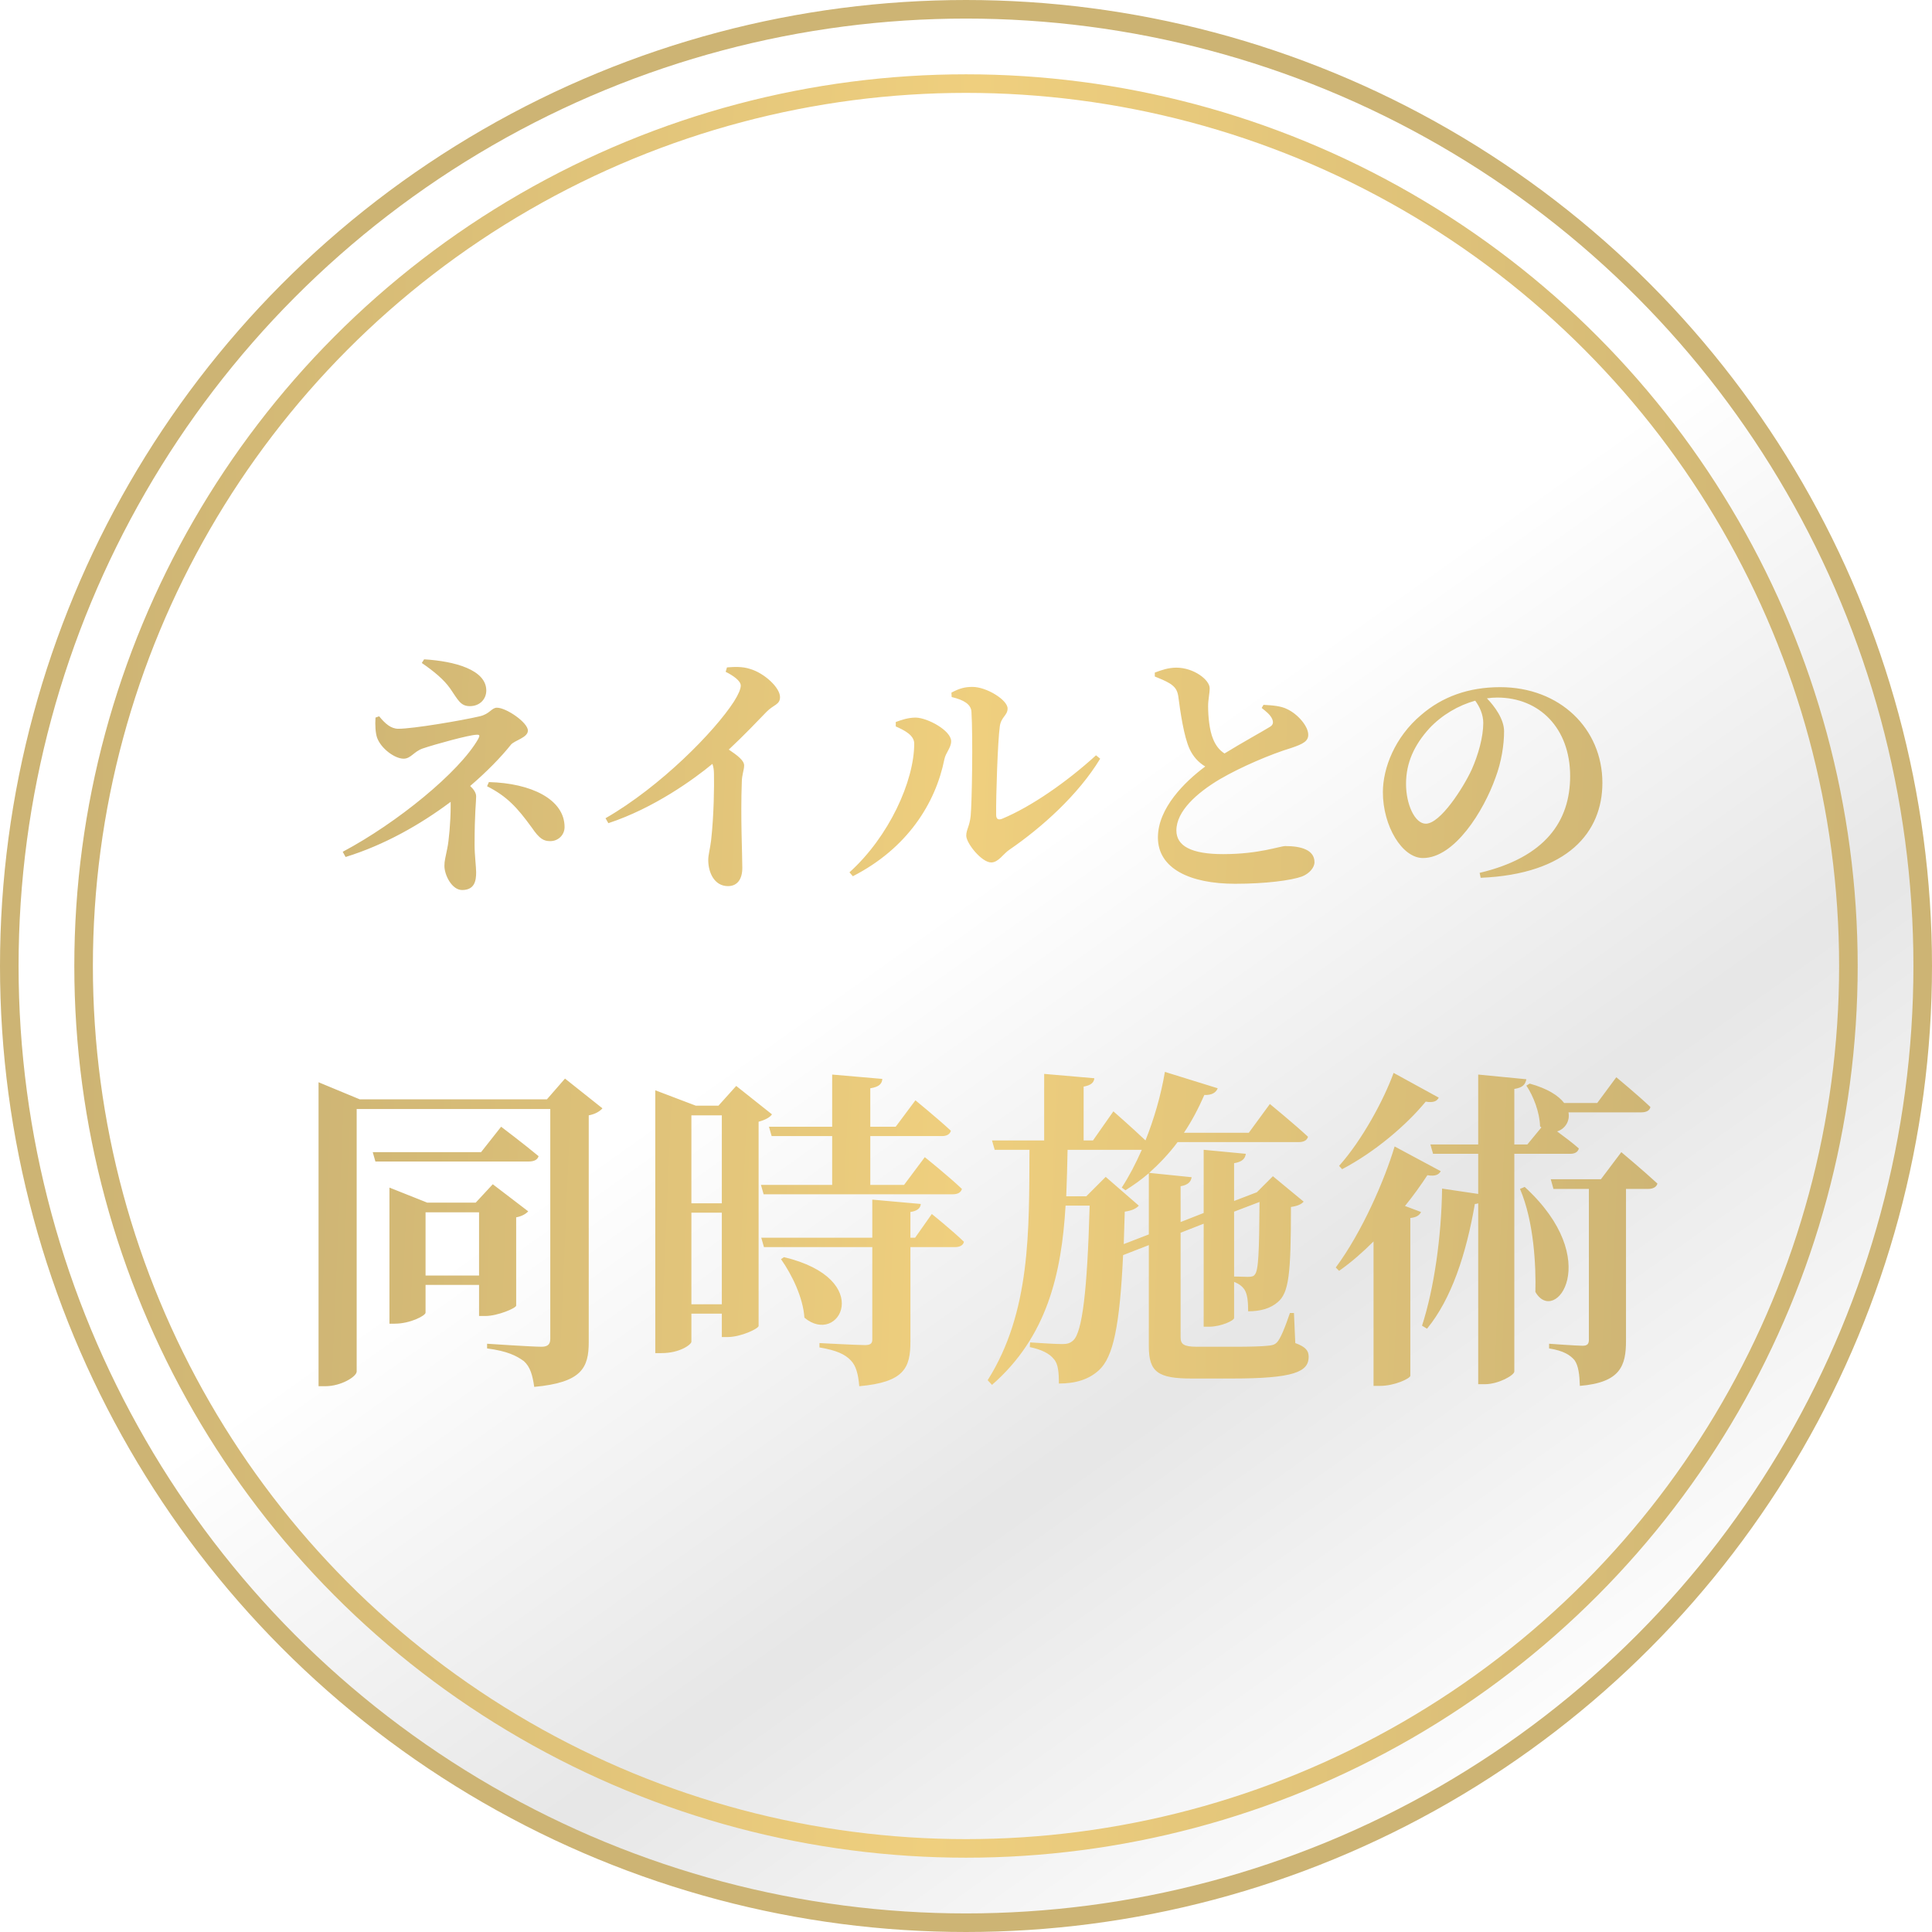 <svg width="104" height="104" viewBox="0 0 104 104" fill="none" xmlns="http://www.w3.org/2000/svg">
<circle cx="52" cy="52" r="51.5" fill="url(#paint0_linear_108_253)" fill-opacity="0.95" stroke="#CDB474"/>
<g filter="url(#filter0_di_108_253)">
<path d="M22.705 32.688L22.831 32.492C24.469 32.59 26.177 33.052 26.177 34.172C26.177 34.634 25.827 35.012 25.295 35.012C24.791 35.012 24.665 34.69 24.231 34.06C23.895 33.584 23.377 33.15 22.705 32.688ZM20.213 35.628L20.409 35.558C20.731 35.95 21.039 36.23 21.445 36.23C22.243 36.23 24.875 35.782 25.827 35.558C26.373 35.432 26.457 35.096 26.751 35.096C27.255 35.096 28.417 35.894 28.417 36.328C28.417 36.706 27.689 36.86 27.507 37.084C26.947 37.784 26.191 38.554 25.309 39.31C25.491 39.478 25.631 39.674 25.631 39.87C25.631 40.206 25.547 40.724 25.547 42.488C25.547 43.02 25.631 43.664 25.631 43.958C25.631 44.392 25.561 44.91 24.875 44.91C24.329 44.91 23.923 44.112 23.923 43.608C23.923 43.328 23.979 43.174 24.077 42.67C24.161 42.292 24.259 41.228 24.259 40.43C24.259 40.332 24.259 40.248 24.259 40.164C22.635 41.382 20.689 42.488 18.603 43.132L18.449 42.852C21.375 41.298 24.735 38.554 25.743 36.776C25.841 36.594 25.827 36.538 25.645 36.552C25.239 36.566 23.447 37.056 22.747 37.294C22.271 37.462 22.117 37.84 21.725 37.84C21.249 37.84 20.507 37.294 20.297 36.706C20.213 36.454 20.185 36.034 20.213 35.628ZM26.219 39.324L26.317 39.1C28.585 39.156 30.391 40.024 30.391 41.522C30.391 41.942 30.055 42.278 29.621 42.278C29.271 42.278 29.047 42.166 28.627 41.55C27.843 40.472 27.297 39.87 26.219 39.324ZM39.063 33.164L39.133 32.926C39.511 32.898 39.959 32.87 40.379 33.01C41.149 33.234 41.989 34.018 41.989 34.522C41.989 34.942 41.639 34.928 41.261 35.32C40.771 35.824 40.071 36.566 39.231 37.35C39.707 37.672 40.057 37.938 40.057 38.204C40.057 38.456 39.931 38.708 39.931 39.114C39.861 40.99 39.959 43.006 39.959 43.72C39.959 44.322 39.693 44.7 39.189 44.7C38.461 44.7 38.125 43.986 38.125 43.286C38.125 43.02 38.223 42.698 38.279 42.236C38.433 40.864 38.447 39.282 38.433 38.666C38.433 38.456 38.405 38.274 38.349 38.12C37.369 38.932 35.213 40.5 32.749 41.312L32.595 41.046C35.563 39.338 38.475 36.37 39.511 34.76C39.749 34.382 39.875 34.088 39.875 33.906C39.875 33.654 39.483 33.374 39.063 33.164ZM51.229 34.522L51.215 34.284C51.663 34.046 51.957 33.976 52.349 33.976C53.105 33.976 54.239 34.676 54.239 35.138C54.239 35.516 53.889 35.586 53.819 36.104C53.707 36.916 53.609 39.87 53.623 40.864C53.623 41.088 53.735 41.158 53.945 41.074C55.499 40.43 57.417 39.1 58.999 37.658L59.223 37.84C58.047 39.786 56.073 41.55 54.337 42.74C54.015 42.95 53.749 43.426 53.357 43.426C52.839 43.426 52.013 42.39 52.013 41.984C52.013 41.662 52.195 41.48 52.251 40.92C52.321 40.234 52.377 36.664 52.293 35.306C52.265 34.914 51.887 34.676 51.229 34.522ZM49.213 37.028C49.213 36.58 48.695 36.314 48.219 36.104V35.866C48.527 35.754 48.877 35.628 49.297 35.628C49.941 35.642 51.201 36.328 51.201 36.902C51.201 37.252 50.907 37.518 50.837 37.868C50.361 40.248 48.835 42.67 45.909 44.168L45.727 43.958C47.855 42.04 49.213 39.044 49.213 37.028ZM67.917 35.11L68.015 34.942C68.505 34.97 68.953 34.998 69.303 35.18C69.863 35.446 70.423 36.09 70.423 36.552C70.423 36.888 70.171 37.042 69.499 37.266C68.435 37.588 66.811 38.274 65.663 38.946C64.417 39.688 63.325 40.668 63.325 41.704C63.325 42.544 64.137 42.978 65.845 42.978C67.777 42.978 68.897 42.544 69.191 42.544C70.017 42.544 70.759 42.74 70.759 43.412C70.759 43.706 70.479 44.028 70.087 44.182C69.499 44.392 68.141 44.574 66.489 44.574C64.067 44.574 62.331 43.762 62.331 42.082C62.331 40.5 63.773 39.086 64.879 38.26C64.501 38.036 64.221 37.714 64.039 37.322C63.731 36.664 63.535 35.32 63.423 34.452C63.367 34.144 63.255 33.976 62.975 33.794C62.751 33.654 62.443 33.528 62.163 33.416V33.206C62.527 33.066 62.905 32.94 63.325 32.94C64.263 32.94 65.117 33.598 65.117 34.046C65.117 34.34 65.033 34.648 65.033 35.012C65.033 35.558 65.103 36.314 65.299 36.776C65.439 37.126 65.635 37.378 65.915 37.56C66.895 36.958 68.015 36.342 68.351 36.132C68.519 36.034 68.561 35.908 68.491 35.726C68.393 35.474 68.127 35.278 67.917 35.11ZM79.845 35.922C79.845 35.46 79.649 35.04 79.411 34.718C78.501 34.97 77.619 35.488 76.947 36.202C76.135 37.098 75.687 38.05 75.687 39.198C75.687 40.304 76.163 41.34 76.751 41.34C77.535 41.34 78.767 39.408 79.215 38.442C79.579 37.63 79.845 36.664 79.845 35.922ZM79.705 44.252L79.649 43.986C83.191 43.146 84.521 41.2 84.521 38.778C84.521 36.202 82.869 34.55 80.601 34.55C80.419 34.55 80.223 34.564 80.041 34.592C80.461 35.026 80.965 35.712 80.965 36.37C80.965 37.084 80.825 38.008 80.503 38.862C79.873 40.64 78.305 43.188 76.597 43.188C75.477 43.188 74.441 41.466 74.441 39.646C74.441 38.344 75.085 36.678 76.499 35.488C77.633 34.508 79.047 33.99 80.755 33.99C83.975 33.99 86.257 36.23 86.257 39.142C86.257 41.788 84.409 44.056 79.705 44.252ZM25.896 59.02L26.976 57.652C26.976 57.652 28.236 58.606 28.992 59.236C28.938 59.434 28.74 59.524 28.47 59.524H20.208L20.064 59.02H25.896ZM22.908 65.662H25.788V62.26H22.908V65.662ZM27.786 62.53V67.282C27.768 67.426 26.778 67.84 26.13 67.84H25.788V66.166H22.908V67.66C22.908 67.822 22.08 68.254 21.252 68.254H20.964V60.928L22.998 61.738H25.608L26.526 60.748L28.434 62.206C28.326 62.332 28.092 62.476 27.786 62.53ZM30.414 55.06L32.43 56.662C32.304 56.806 32.07 56.968 31.692 57.04V69.244C31.692 70.63 31.314 71.422 28.758 71.656C28.668 71.026 28.542 70.576 28.2 70.27C27.804 69.982 27.318 69.73 26.22 69.586V69.334C26.22 69.334 28.632 69.496 29.154 69.496C29.514 69.496 29.622 69.334 29.622 69.064V56.698H19.2V70.828C19.2 71.098 18.372 71.62 17.508 71.62H17.148V55.258L19.362 56.176H29.442L30.414 55.06ZM37.218 67.21H38.856V62.278H37.218V67.21ZM38.856 57.04H37.218V61.774H38.856V57.04ZM39.63 55.456L41.556 56.986C41.448 57.148 41.178 57.292 40.836 57.382V68.38C40.818 68.524 39.882 68.974 39.162 68.974H38.856V67.714H37.218V69.226C37.218 69.37 36.606 69.838 35.616 69.838H35.274V55.69L37.452 56.518H38.676L39.63 55.456ZM40.962 60.784H44.796V58.156H41.538L41.394 57.652H44.796V54.844L47.496 55.078C47.478 55.33 47.334 55.51 46.848 55.582V57.652H48.216L49.278 56.23C49.278 56.23 50.466 57.202 51.186 57.868C51.132 58.066 50.952 58.156 50.7 58.156H46.848V60.784H48.666L49.782 59.29C49.782 59.29 51.042 60.298 51.78 61C51.726 61.198 51.546 61.288 51.294 61.288H41.106L40.962 60.784ZM42.042 64.78L42.204 64.672C47.154 65.86 45.156 69.496 43.302 67.93C43.23 66.85 42.636 65.626 42.042 64.78ZM49.26 63.628L50.16 62.35C50.16 62.35 51.258 63.232 51.888 63.844C51.852 64.042 51.654 64.132 51.402 64.132H49.008V69.208C49.008 70.63 48.684 71.404 46.254 71.62C46.2 70.99 46.092 70.522 45.786 70.216C45.48 69.91 45.066 69.694 44.112 69.532V69.298C44.112 69.298 46.146 69.406 46.56 69.406C46.866 69.406 46.956 69.316 46.956 69.1V64.132H41.124L40.98 63.628H46.956V61.576L49.566 61.81C49.548 62.044 49.368 62.188 49.008 62.242V63.628H49.26ZM60.492 63.97L61.842 63.448V60.154C61.446 60.496 61.014 60.802 60.582 61.072L60.384 60.928C60.762 60.352 61.122 59.668 61.464 58.894H61.41H57.468C57.45 59.74 57.432 60.568 57.396 61.396H58.476L59.52 60.352L61.302 61.9C61.176 62.044 60.942 62.17 60.546 62.224C60.528 62.854 60.51 63.43 60.492 63.97ZM67.8 61.702L66.432 62.224V65.716C66.684 65.716 66.99 65.734 67.17 65.734C67.386 65.734 67.494 65.698 67.548 65.608C67.746 65.392 67.782 64.402 67.8 61.702ZM69.654 67.678L69.726 69.298C70.266 69.496 70.446 69.694 70.446 70.036C70.446 70.846 69.654 71.206 66.324 71.206H64.146C62.346 71.206 61.842 70.864 61.842 69.478V64.024L60.456 64.564C60.276 68.416 59.916 70.036 59.178 70.738C58.62 71.26 57.9 71.476 57 71.476C57 70.882 56.964 70.414 56.73 70.162C56.496 69.856 56.046 69.64 55.434 69.514L55.452 69.262C55.974 69.298 56.838 69.352 57.18 69.352C57.468 69.352 57.612 69.298 57.774 69.154C58.26 68.704 58.53 66.49 58.656 61.9H57.36C57.144 65.554 56.37 68.956 53.4 71.548L53.166 71.296C55.488 67.624 55.398 63.232 55.416 58.894H53.544L53.4 58.39H56.208V54.808L58.908 55.042C58.89 55.258 58.746 55.42 58.332 55.492V58.39H58.836L59.934 56.824C59.934 56.824 60.924 57.688 61.662 58.39C62.112 57.256 62.49 55.996 62.706 54.7L65.55 55.582C65.46 55.816 65.226 55.96 64.83 55.942C64.506 56.68 64.146 57.364 63.732 57.976H67.224L68.358 56.428C68.358 56.428 69.654 57.49 70.41 58.192C70.356 58.39 70.176 58.48 69.906 58.48H63.39C62.922 59.11 62.4 59.65 61.86 60.136L64.146 60.37C64.11 60.604 63.966 60.784 63.552 60.856V62.782L64.794 62.296V58.894L67.062 59.11C67.026 59.362 66.882 59.542 66.432 59.614V61.648L67.512 61.234L67.656 61.18L68.52 60.316L70.176 61.684C70.05 61.828 69.852 61.918 69.492 61.972C69.492 65.59 69.384 66.598 68.772 67.102C68.394 67.426 67.872 67.588 67.188 67.588C67.188 67.084 67.152 66.67 66.99 66.418C66.864 66.238 66.702 66.112 66.432 66.004V67.948C66.432 68.092 65.712 68.416 65.1 68.416H64.794V62.872L63.552 63.358V68.992C63.552 69.352 63.714 69.496 64.434 69.496H66.468C67.26 69.496 67.944 69.478 68.232 69.442C68.484 69.424 68.61 69.388 68.736 69.262C68.934 69.064 69.186 68.416 69.438 67.678H69.654ZM75.018 54.754L77.448 56.086C77.358 56.266 77.178 56.374 76.746 56.302C75.738 57.526 74.064 58.984 72.246 59.938L72.084 59.758C73.326 58.372 74.496 56.194 75.018 54.754ZM75.072 58.714L77.556 60.046C77.448 60.226 77.286 60.334 76.836 60.262C76.494 60.784 76.098 61.342 75.63 61.918L76.494 62.242C76.422 62.404 76.26 62.53 75.918 62.566V71.062C75.9 71.206 75.072 71.602 74.298 71.602H73.938V63.826C73.362 64.402 72.75 64.942 72.084 65.41L71.904 65.23C73.308 63.34 74.532 60.532 75.072 58.714ZM84.522 59.11H81.516V70.828C81.516 71.026 80.67 71.512 79.932 71.512H79.572V61.774C79.518 61.792 79.464 61.81 79.392 61.81C78.924 64.51 78.132 66.922 76.818 68.524L76.548 68.362C77.196 66.364 77.592 63.592 77.628 60.982L79.572 61.27V59.11H77.142L76.998 58.606H79.572V54.844L82.164 55.096C82.11 55.366 81.984 55.546 81.516 55.618V58.606H82.218L82.974 57.688L82.902 57.634C82.884 56.878 82.542 55.996 82.164 55.438L82.344 55.33C83.316 55.6 83.892 55.978 84.198 56.374H85.98L87.006 54.988C87.006 54.988 88.158 55.942 88.842 56.59C88.806 56.788 88.608 56.878 88.356 56.878H84.432C84.522 57.364 84.234 57.778 83.82 57.904C84.18 58.174 84.648 58.516 84.99 58.822C84.936 59.02 84.774 59.11 84.522 59.11ZM81.822 61L82.074 60.892C86.376 64.834 83.694 68.38 82.65 66.544C82.686 65.176 82.578 62.764 81.822 61ZM86.178 60.478L87.276 59.02C87.276 59.02 88.482 60.028 89.22 60.712C89.166 60.91 88.968 61 88.716 61H87.528V69.172C87.528 70.504 87.24 71.422 85.044 71.602C85.026 71.008 84.972 70.522 84.756 70.216C84.522 69.946 84.18 69.712 83.388 69.586V69.334C83.388 69.334 84.864 69.442 85.188 69.442C85.458 69.442 85.53 69.334 85.53 69.118V61H83.622L83.478 60.478H86.178Z" fill="url(#paint1_linear_108_253)"/>
</g>
<circle cx="52" cy="52" r="47.5" stroke="url(#paint2_linear_108_253)"/>
<defs>
<filter id="filter0_di_108_253" x="16.148" y="32.492" width="74.072" height="41.164" filterUnits="userSpaceOnUse" color-interpolation-filters="sRGB">
<feFlood flood-opacity="0" result="BackgroundImageFix"/>
<feColorMatrix in="SourceAlpha" type="matrix" values="0 0 0 0 0 0 0 0 0 0 0 0 0 0 0 0 0 0 127 0" result="hardAlpha"/>
<feOffset dy="1"/>
<feGaussianBlur stdDeviation="0.5"/>
<feComposite in2="hardAlpha" operator="out"/>
<feColorMatrix type="matrix" values="0 0 0 0 0 0 0 0 0 0 0 0 0 0 0 0 0 0 0.12 0"/>
<feBlend mode="normal" in2="BackgroundImageFix" result="effect1_dropShadow_108_253"/>
<feBlend mode="normal" in="SourceGraphic" in2="effect1_dropShadow_108_253" result="shape"/>
<feColorMatrix in="SourceAlpha" type="matrix" values="0 0 0 0 0 0 0 0 0 0 0 0 0 0 0 0 0 0 127 0" result="hardAlpha"/>
<feOffset dy="2"/>
<feGaussianBlur stdDeviation="0.5"/>
<feComposite in2="hardAlpha" operator="arithmetic" k2="-1" k3="1"/>
<feColorMatrix type="matrix" values="0 0 0 0 0.082 0 0 0 0 0.082 0 0 0 0 0.082 0 0 0 0.1 0"/>
<feBlend mode="normal" in2="shape" result="effect2_innerShadow_108_253"/>
</filter>
<linearGradient id="paint0_linear_108_253" x1="13" y1="7" x2="82" y2="104" gradientUnits="userSpaceOnUse">
<stop offset="0.469" stop-color="white"/>
<stop offset="0.708" stop-color="#E5E5E5"/>
<stop offset="0.958" stop-color="white"/>
</linearGradient>
<linearGradient id="paint1_linear_108_253" x1="16.312" y1="28" x2="91.899" y2="31.204" gradientUnits="userSpaceOnUse">
<stop stop-color="#CDB474"/>
<stop offset="0.484" stop-color="#EFCF7E"/>
<stop offset="1" stop-color="#CDB474"/>
</linearGradient>
<linearGradient id="paint2_linear_108_253" x1="5.679" y1="4" x2="102.533" y2="6.628" gradientUnits="userSpaceOnUse">
<stop stop-color="#CDB474"/>
<stop offset="0.484" stop-color="#EFCF7E"/>
<stop offset="1" stop-color="#CDB474"/>
</linearGradient>
</defs>
</svg>
